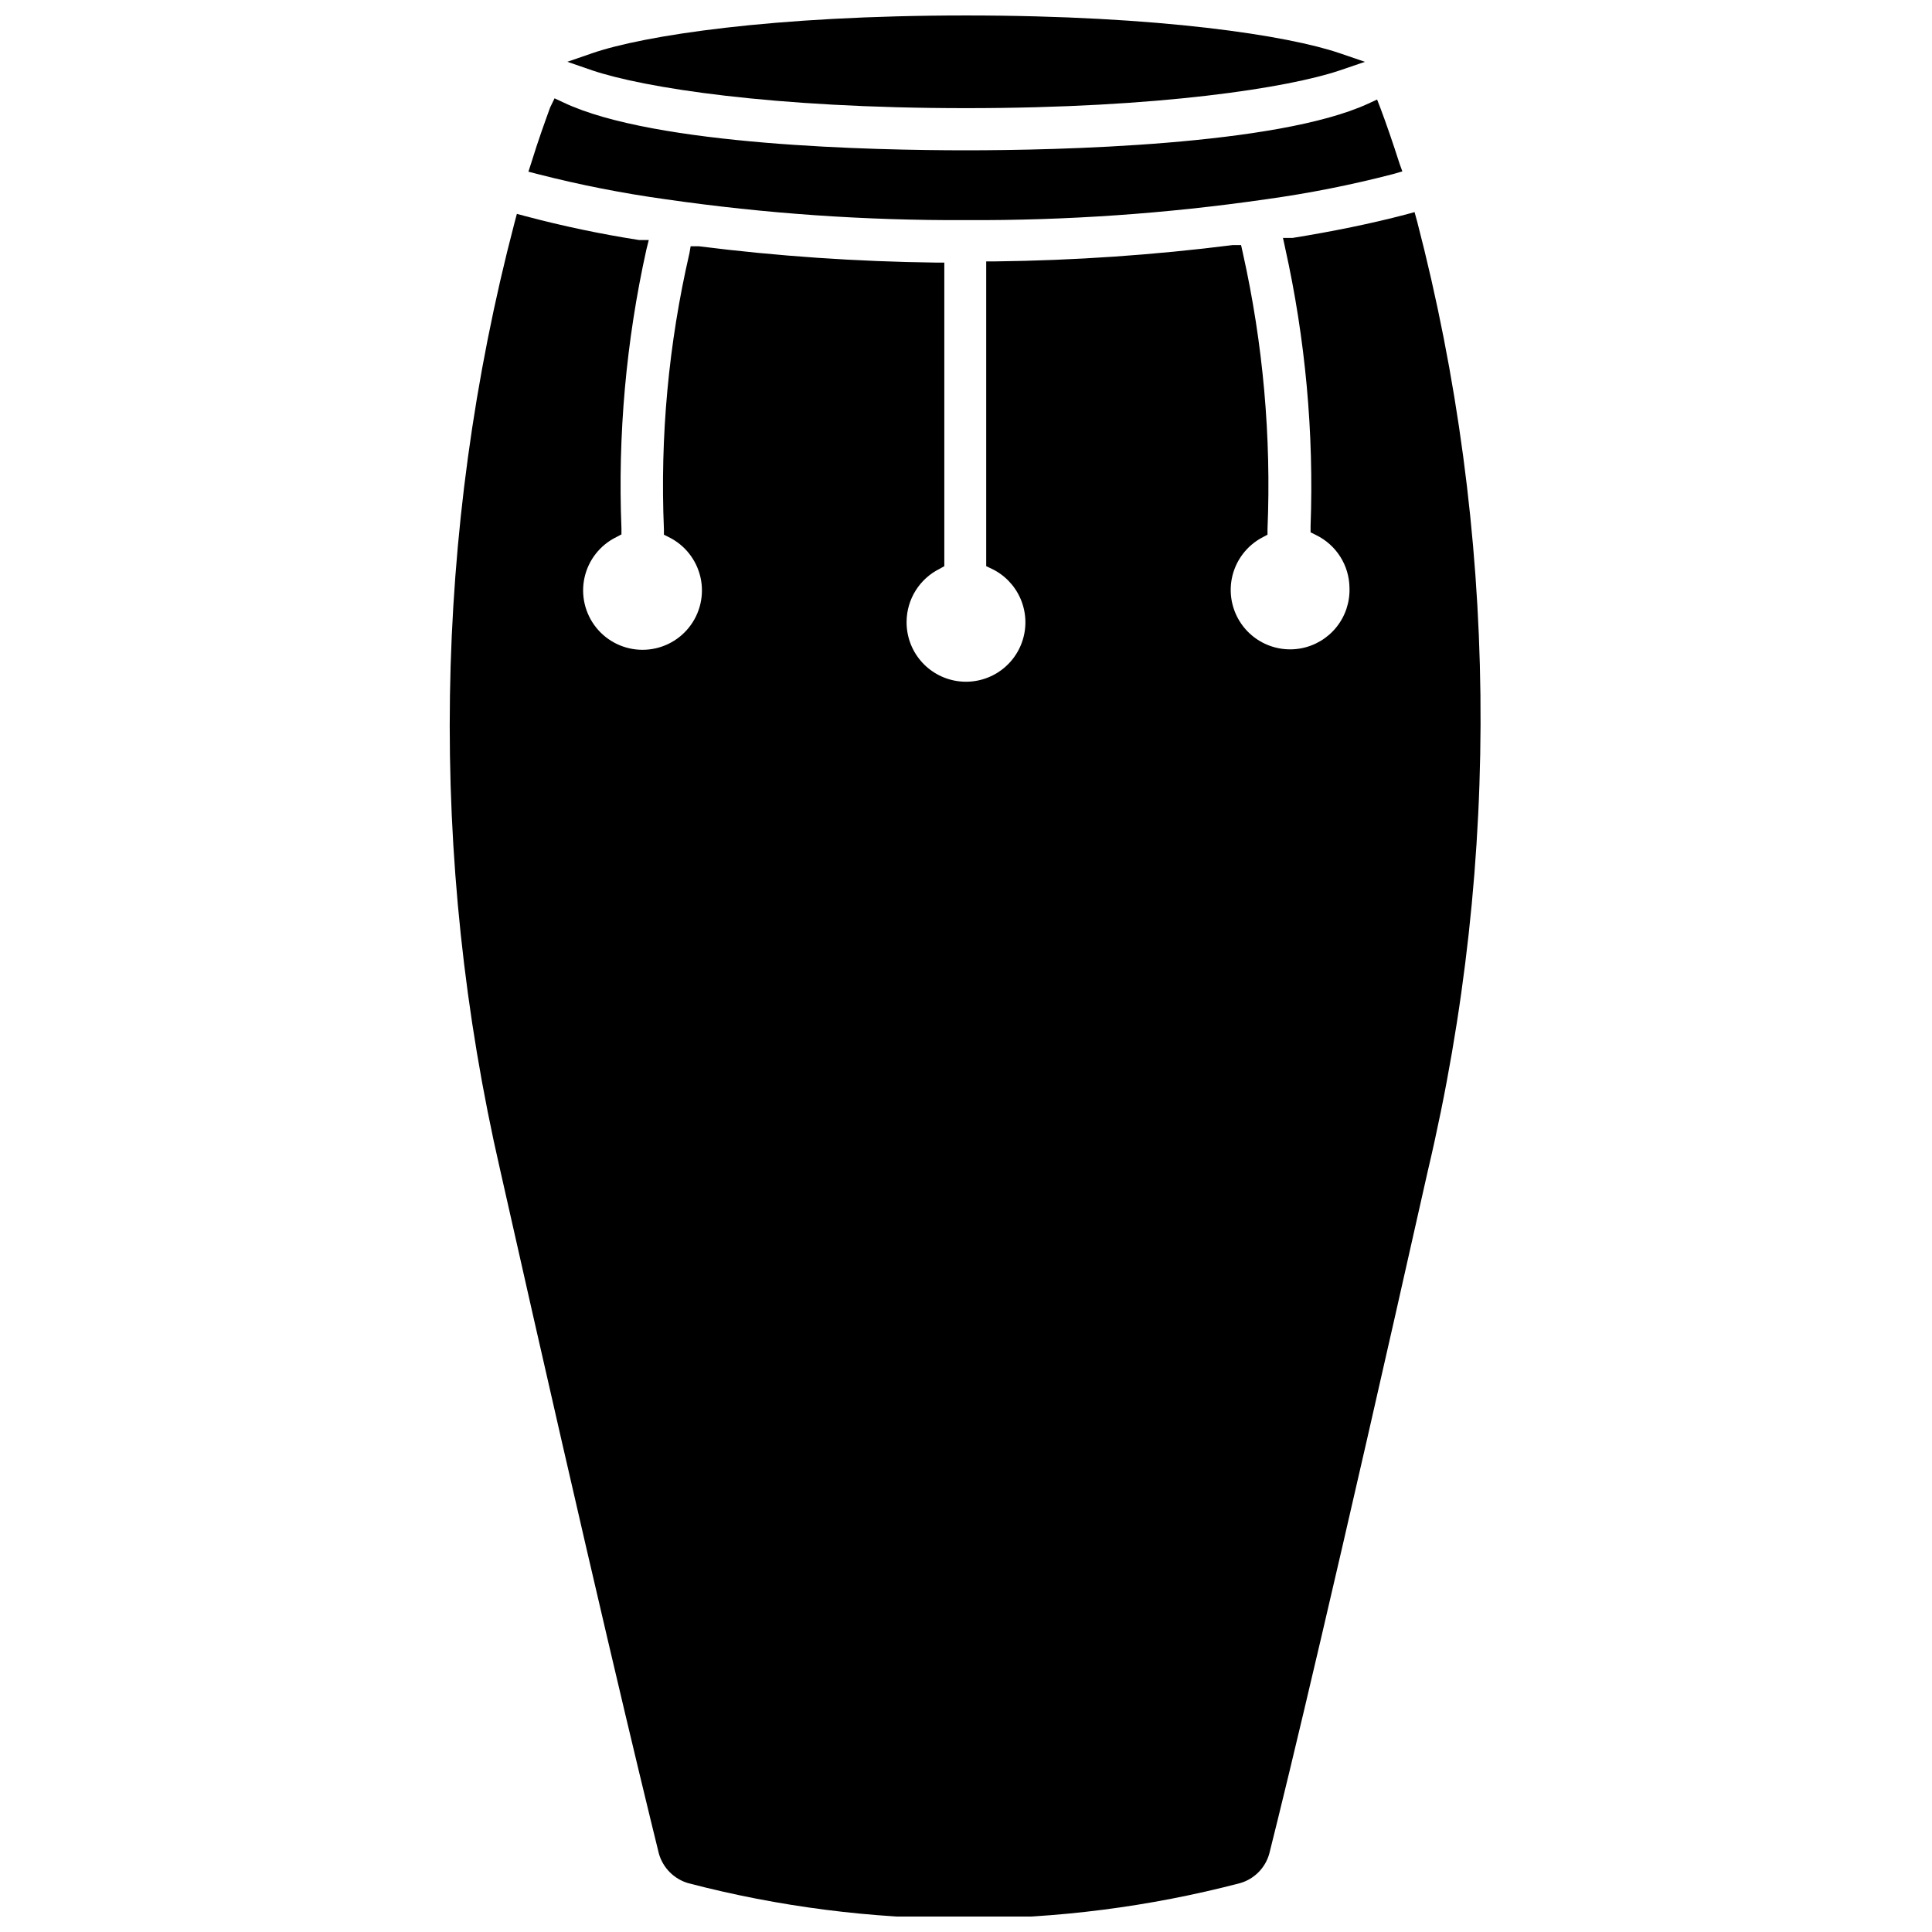 <?xml version="1.0" encoding="UTF-8"?>
<!-- Uploaded to: ICON Repo, www.svgrepo.com, Generator: ICON Repo Mixer Tools -->
<svg width="800px" height="800px" version="1.1" viewBox="144 144 512 512" xmlns="http://www.w3.org/2000/svg">
 <defs>
  <clipPath id="b">
   <path d="m294 148.09h212v24.906h-212z"/>
  </clipPath>
  <clipPath id="a">
   <path d="m263 200h274v451.9h-274z"/>
  </clipPath>
 </defs>
 <g clip-path="url(#b)">
  <path d="m400 172.66c51.406 0 85.488-5.434 99.031-9.996l6.691-2.281-6.691-2.281c-13.543-4.652-47.629-10.004-99.031-10.004-51.406 0-85.57 5.352-99.031 9.996l-6.613 2.281 6.613 2.281c13.539 4.57 47.547 10.004 99.031 10.004z"/>
 </g>
 <path d="m320.49 196.82c26.328 3.797 52.902 5.637 79.508 5.512 26.574 0.129 53.125-1.715 79.426-5.512 11.379-1.57 22.656-3.805 33.773-6.691l2.441-0.707-0.711-1.969c-1.891-5.902-3.621-10.863-5.039-14.641l-0.945-2.441-2.363 1.102c-24.164 11.102-82.574 12.359-106.58 12.359-24.012 0-82.5-1.18-106.67-12.672l-2.363-1.102-1.18 2.438c-1.34 3.699-3.148 8.66-4.961 14.562l-0.789 2.441 2.441 0.629h0.004c11.199 2.875 22.555 5.109 34.008 6.691z"/>
 <g clip-path="url(#a)">
  <path d="m519.5 202.49-0.629-2.281-2.281 0.629c-9.289 2.441-19.363 4.488-30.07 6.219h-2.519l0.551 2.519h-0.004c5.402 24.25 7.676 49.09 6.769 73.918v1.574l1.418 0.707v0.004c2.641 1.273 4.871 3.262 6.445 5.738 1.57 2.473 2.418 5.34 2.449 8.273 0.133 3.773-1.094 7.473-3.465 10.418-2.367 2.945-5.715 4.941-9.434 5.621-3.715 0.68-7.555 0-10.812-1.914-3.258-1.914-5.719-4.938-6.93-8.516-1.215-3.578-1.102-7.473 0.316-10.973 1.422-3.504 4.055-6.379 7.418-8.098l1.18-0.629v-1.418c1.023-24.586-1.172-49.195-6.531-73.211l-0.473-2.125h-2.207c-20.891 2.637-41.918 4.082-62.973 4.328h-2.363v80.77l1.34 0.629c3.43 1.609 6.164 4.406 7.699 7.875 1.535 3.465 1.77 7.367 0.656 10.992s-3.496 6.727-6.711 8.734c-3.215 2.012-7.047 2.789-10.793 2.199-3.746-0.59-7.152-2.512-9.594-5.414-2.441-2.898-3.754-6.586-3.695-10.375 0.031-2.902 0.863-5.738 2.406-8.199 1.543-2.457 3.734-4.445 6.332-5.734l1.258-0.707v-80.453h-2.125c-21.055-0.254-42.082-1.699-62.977-4.332h-2.125l-0.312 1.812c-5.535 23.988-7.812 48.613-6.769 73.211v1.418l1.258 0.629c4.293 2.102 7.394 6.039 8.438 10.703s-0.09 9.547-3.078 13.277c-2.988 3.731-7.508 5.898-12.285 5.898-4.781 0-9.301-2.168-12.289-5.898-2.988-3.731-4.121-8.613-3.078-13.277s4.148-8.602 8.438-10.703l1.34-0.707v-1.578c-0.988-24.82 1.234-49.664 6.613-73.918l0.629-2.519h-2.598c-10.102-1.574-20.113-3.676-29.992-6.297l-2.363-0.629-0.629 2.363v-0.004c-21.531 82.172-22.828 168.34-3.777 251.12 24.797 110.21 37 160.59 42.035 181.05v0.004c1.078 3.812 4.059 6.793 7.871 7.871 47.875 12.492 98.152 12.492 146.03 0 3.828-1.051 6.82-4.043 7.871-7.871 5.273-20.941 17.633-72.344 42.035-181.05l0.004-0.004c19.535-82.875 18.535-169.27-2.914-251.67z"/>
 </g>
</svg>